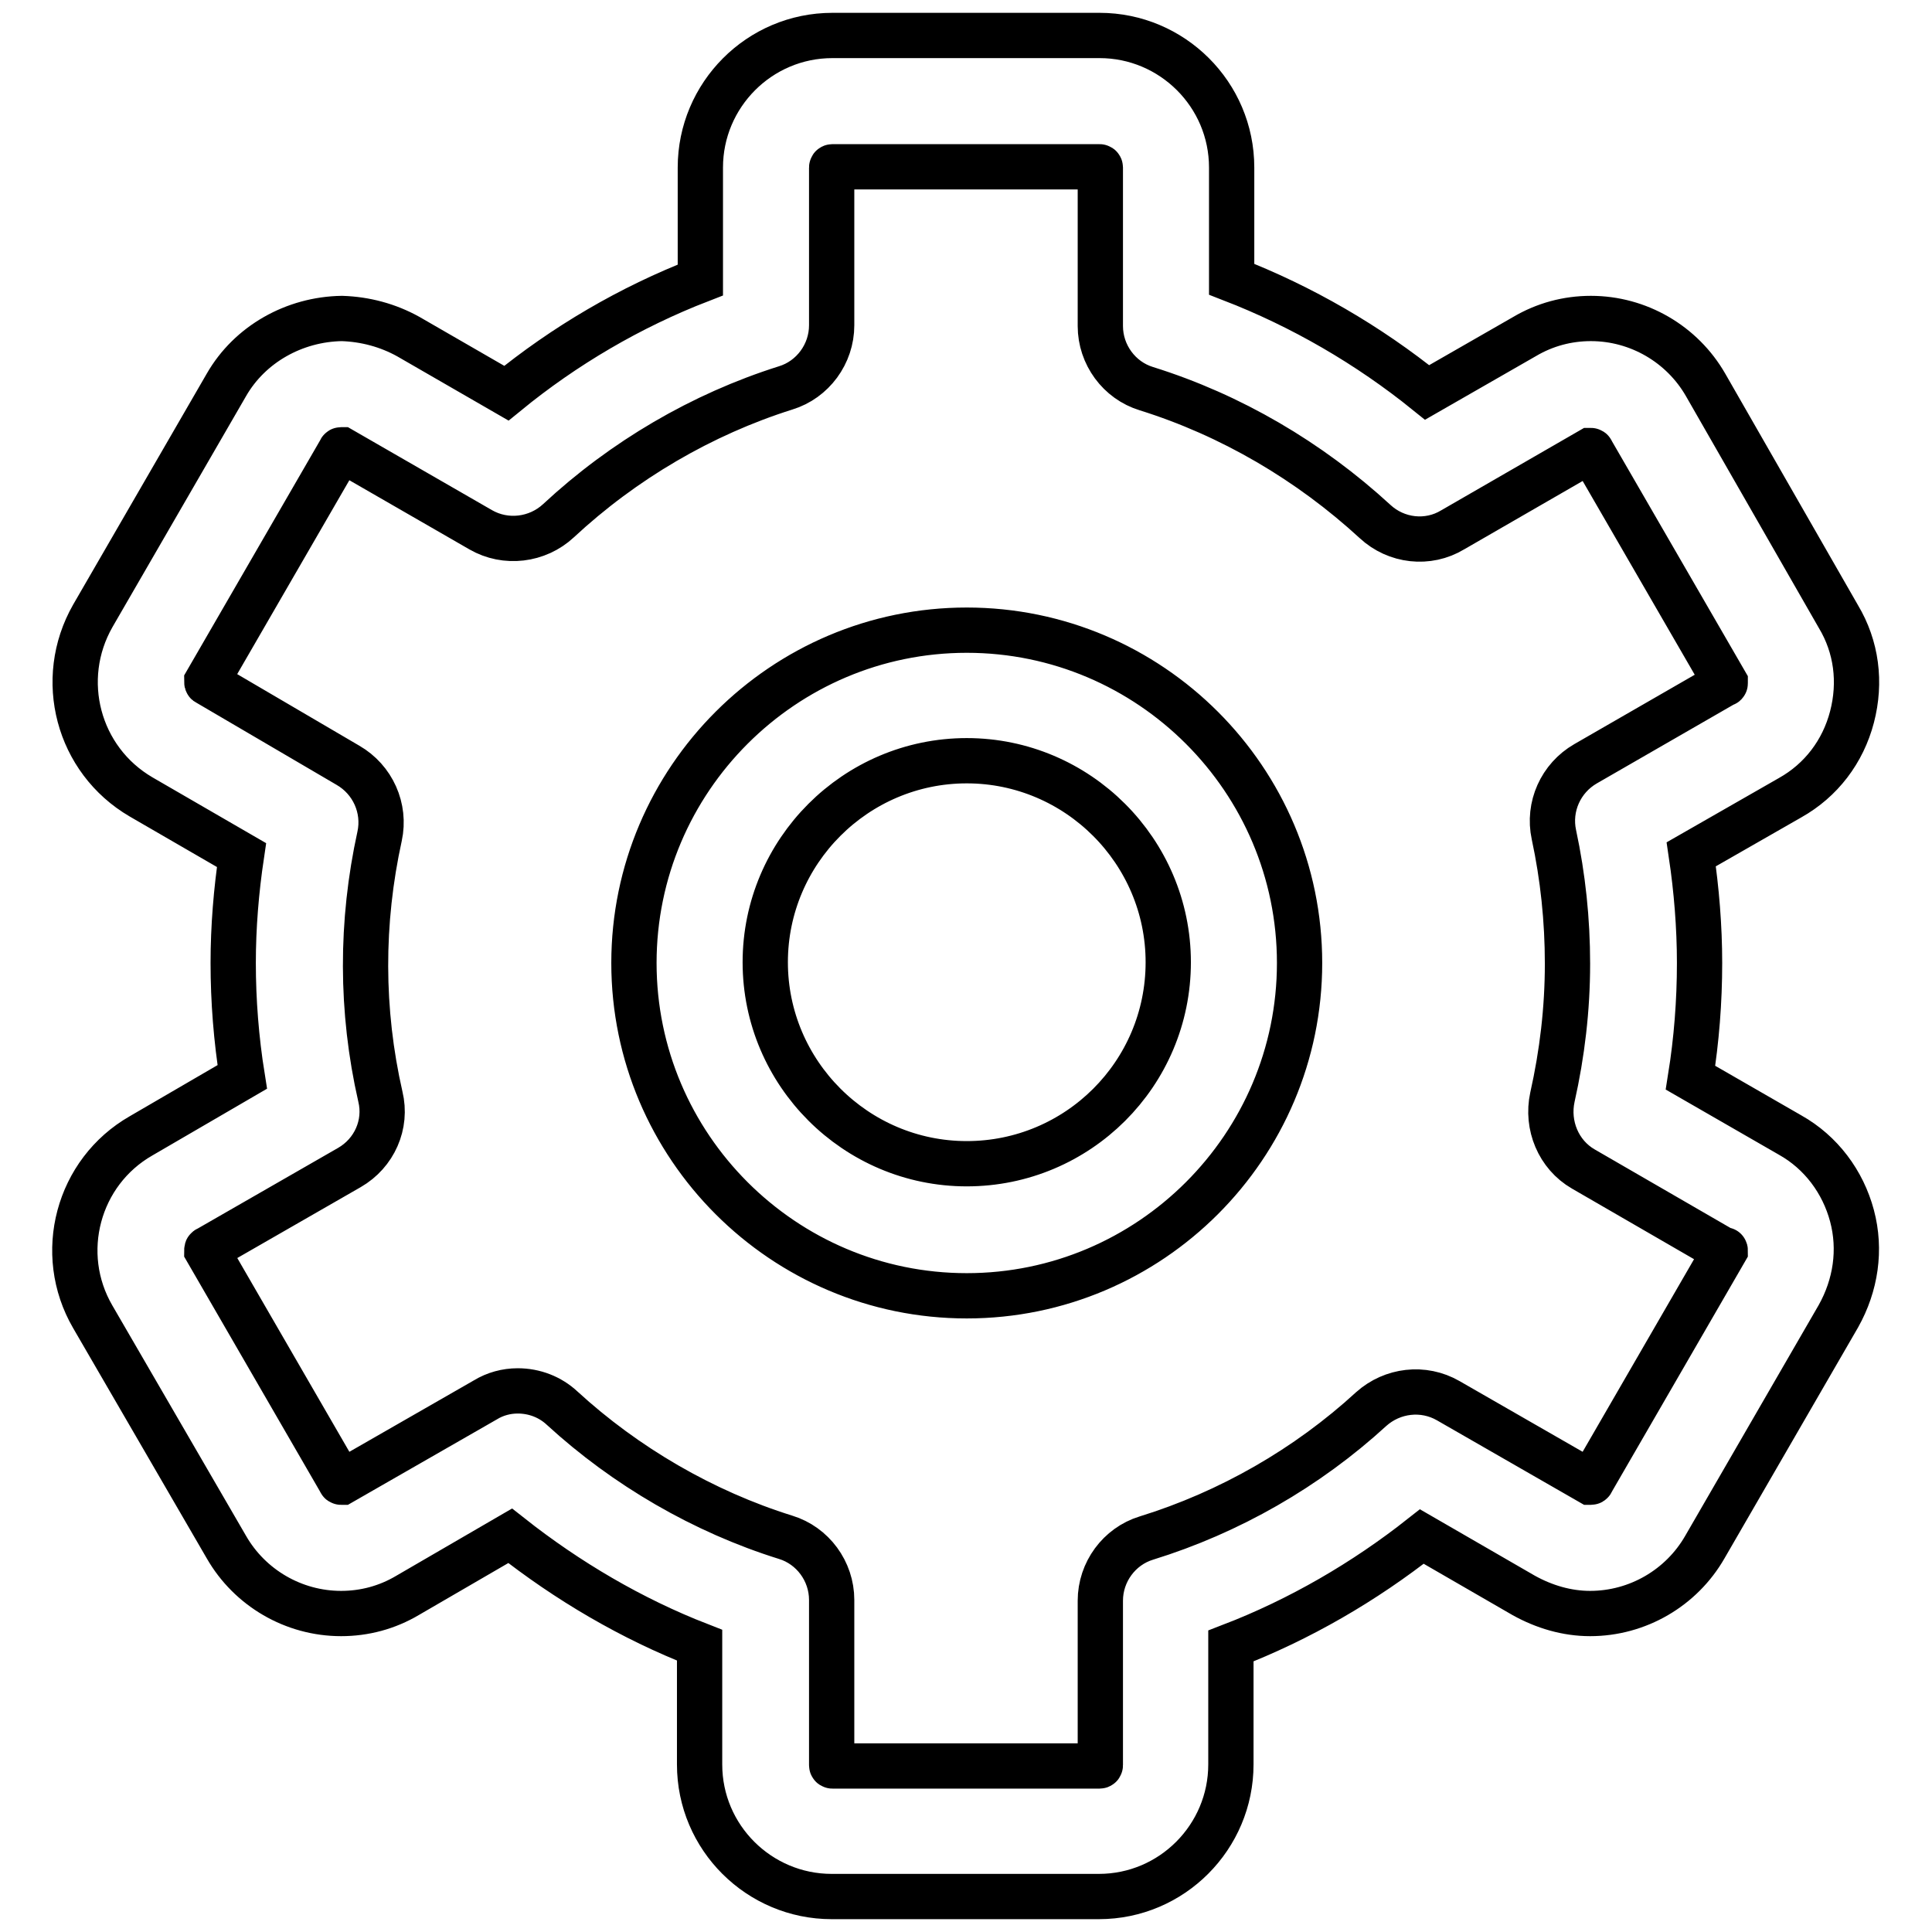 <?xml version="1.0" encoding="utf-8"?>
<!-- Svg Vector Icons : http://www.onlinewebfonts.com/icon -->
<!DOCTYPE svg PUBLIC "-//W3C//DTD SVG 1.1//EN" "http://www.w3.org/Graphics/SVG/1.1/DTD/svg11.dtd">
<svg version="1.1" xmlns="http://www.w3.org/2000/svg" xmlns:xlink="http://www.w3.org/1999/xlink" x="0px" y="0px" viewBox="0 0 256 256" enable-background="new 0 0 256 256" xml:space="preserve">
<g> <path stroke-width="6" fill-opacity="0" stroke="#000000"  d="M237.2,150.4l-13.2-7.6c0.8-5,1.2-10.1,1.2-15.2c0-4.8-0.4-9.7-1.1-14.4l13.1-7.5c4.1-2.3,7-6.1,8.2-10.7 s0.6-9.3-1.8-13.3L226,51c-3.1-5.4-8.9-8.8-15.2-8.8c-3.1,0-6.1,0.8-8.8,2.4L189.1,52c-7.8-6.3-16.6-11.4-25.9-15V22.2 c0-9.7-7.9-17.5-17.5-17.5h-35.4c-9.7,0-17.5,7.9-17.5,17.5v14.9c-9.3,3.6-18,8.7-25.7,15l-13-7.5c-2.7-1.5-5.7-2.3-8.8-2.4 C39,42.3,33.1,45.6,30,51L12.3,81.6c-4.8,8.4-2,19.1,6.4,24l13.3,7.7c-0.7,4.7-1.1,9.5-1.1,14.3c0,5,0.4,10.1,1.2,15.1l-13.4,7.8 c-8.4,4.8-11.3,15.6-6.4,24L30,205c3.1,5.4,8.9,8.8,15.2,8.8c3.1,0,6.1-0.8,8.8-2.4l13.6-7.9c7.6,6,16.1,11,25.1,14.5v15.8 c0,9.7,7.9,17.5,17.5,17.5h35.4c9.7,0,17.5-7.9,17.5-17.5v-15.7c9.1-3.5,17.7-8.5,25.3-14.5l13.5,7.8c2.7,1.5,5.7,2.4,8.8,2.4h0 c6.3,0,12.1-3.4,15.2-8.8l17.7-30.6c2.3-4.1,3-8.8,1.8-13.3S241.3,152.7,237.2,150.4L237.2,150.4z M228.6,165.7l-17.7,30.6 c0,0,0,0.1-0.1,0.1c0,0,0,0-0.1,0l-18.8-10.8c-3.3-1.9-7.4-1.4-10.2,1.1c-8.5,7.8-18.8,13.7-29.8,17.1c-3.6,1.1-6.1,4.5-6.1,8.3 v21.8c0,0.1-0.1,0.1-0.1,0.1h-35.4c-0.1,0-0.1-0.1-0.1-0.1v-21.9c0-3.8-2.5-7.2-6.1-8.3c-10.9-3.4-21.2-9.4-29.6-17.1 c-1.6-1.5-3.7-2.3-5.9-2.3c-1.5,0-3,0.4-4.3,1.2l-19,10.9c0,0,0,0-0.1,0c-0.1,0-0.1-0.1-0.1-0.1l-17.7-30.6c0-0.1,0-0.2,0.1-0.2 l18.8-10.8c3.3-1.9,5-5.7,4.1-9.4c-2.6-11.4-2.6-23.1-0.1-34.5c0.8-3.7-0.9-7.5-4.2-9.4L27.5,90.5c-0.1,0-0.1-0.1-0.1-0.2 l17.7-30.6c0,0,0-0.1,0.1-0.1c0,0,0,0,0.1,0l18.4,10.6c3.3,1.9,7.5,1.4,10.3-1.2c8.6-8,19-14.1,30.1-17.6c3.6-1.1,6.1-4.5,6.1-8.3 V22.2c0-0.1,0.1-0.1,0.1-0.1h35.4c0.1,0,0.1,0.1,0.1,0.1v21c0,3.8,2.5,7.2,6.1,8.3c11.2,3.5,21.6,9.6,30.3,17.6 c2.8,2.6,7,3.1,10.3,1.1l18.2-10.5c0,0,0,0,0.1,0c0.1,0,0.1,0.1,0.1,0.1l17.7,30.6c0,0,0,0,0,0.1c0,0.1,0,0.1-0.1,0.1l-18.4,10.6 c-3.3,1.9-5,5.7-4.2,9.4c1.2,5.6,1.8,11.3,1.8,17.1c0,6-0.7,11.9-2,17.7c-0.8,3.7,0.8,7.6,4.1,9.5l18.5,10.7c0,0,0,0,0.1,0.1 C228.6,165.6,228.6,165.6,228.6,165.7z M128.1,83.5c-24.3,0-44.1,19.8-44.1,44.1s19.8,44.1,44.1,44.1c24.3,0,44.1-19.8,44.1-44.1 S152.4,83.5,128.1,83.5z M128.1,154.2c-14.7,0-26.7-12-26.7-26.7c0-14.7,12-26.7,26.7-26.7c14.7,0,26.7,12,26.7,26.7 C154.8,142.3,142.8,154.2,128.1,154.2z"/></g>
</svg>